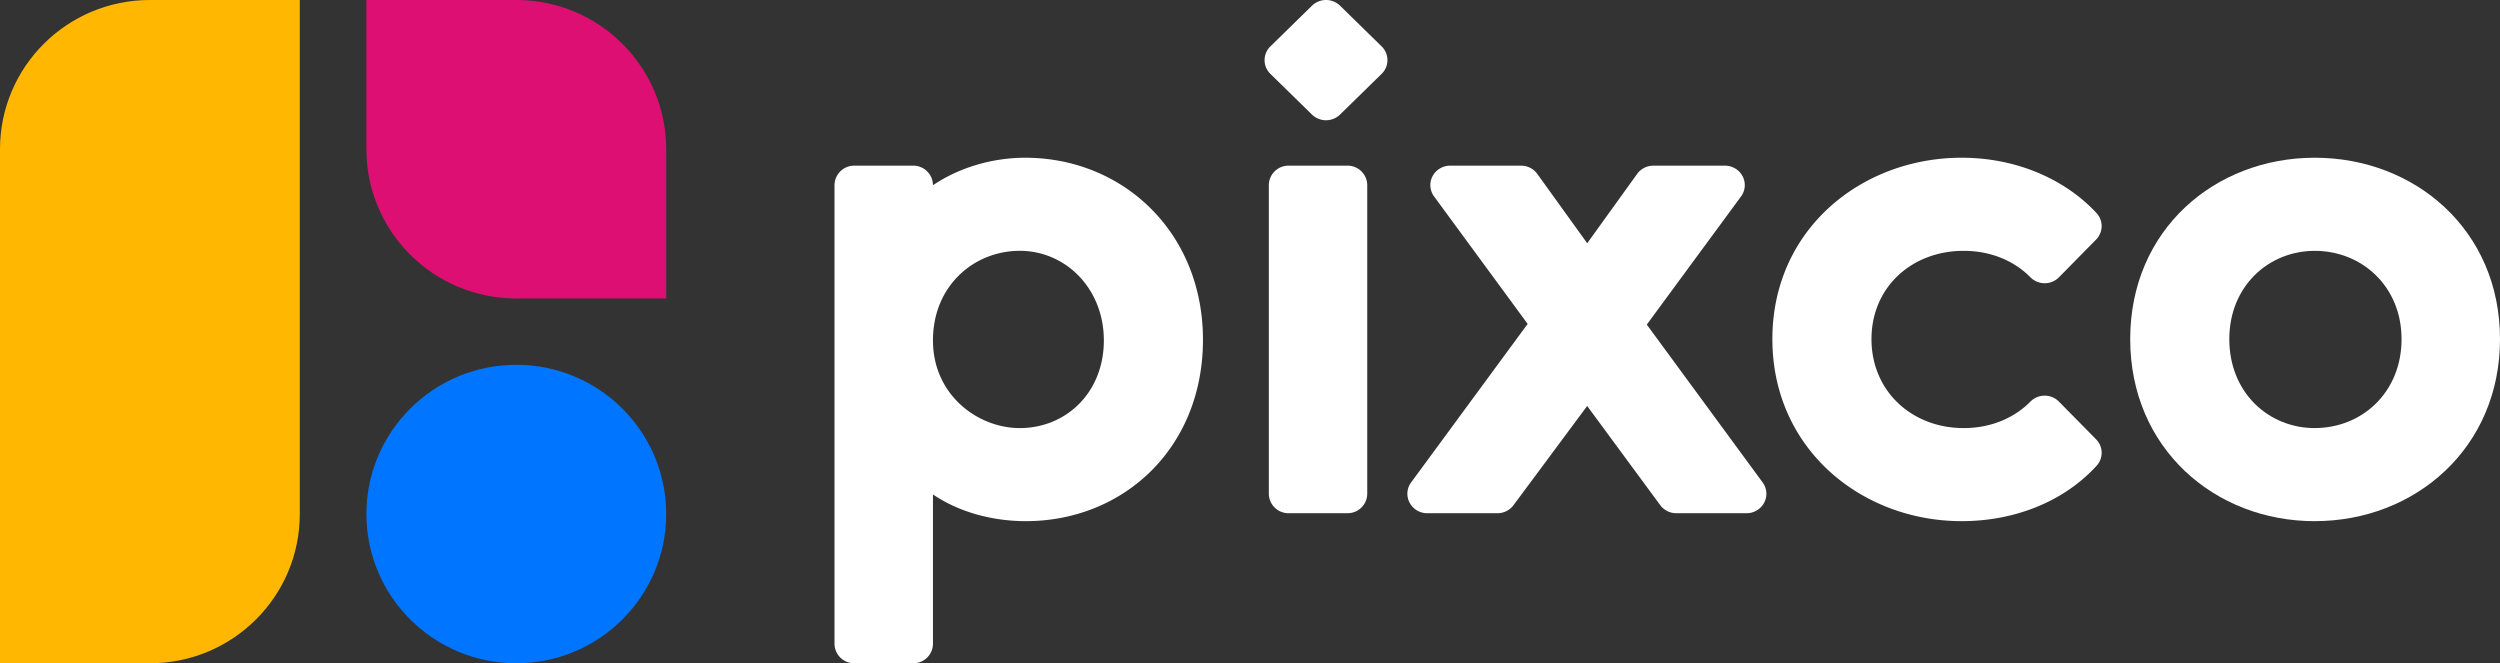 <svg xmlns="http://www.w3.org/2000/svg" width="98" height="26" fill="none"><rect width="100%" height="100%" fill="#333333" stroke="none"/><path fill="#FFB701" d="M0 5.85C0 2.62 2.63 0 5.876 0h5.876v20.15c0 3.23-2.631 5.85-5.876 5.85H0V5.85Z"/><path fill="#DE0F72" d="M14.363 0h5.876c3.245 0 5.876 2.62 5.876 5.85v5.85h-5.876c-3.245 0-5.876-2.62-5.876-5.85V0Z"/><path fill="#0075FF" d="M20.239 14.3c3.245 0 5.876 2.62 5.876 5.85 0 3.23-2.631 5.85-5.876 5.85-3.245 0-5.876-2.62-5.876-5.85 0-3.23 2.63-5.85 5.876-5.85Z"/><path fill="#fff" d="M51.43.223a.79.79 0 0 1 1.1 0l1.629 1.595a.75.75 0 0 1 0 1.078l-1.63 1.595a.79.79 0 0 1-1.1 0L49.8 2.896a.75.75 0 0 1 0-1.078L51.43.223Z"/><path fill="#fff" fill-rule="evenodd" d="M36.572 19.383v5.855a.77.77 0 0 1-.778.762h-2.302a.77.77 0 0 1-.779-.762V7.256a.77.77 0 0 1 .779-.762h2.302a.77.77 0 0 1 .778.762v.005c1.04-.703 2.351-1.078 3.614-1.078 3.828 0 6.97 2.917 6.97 7.136 0 4.247-3.118 7.11-6.944 7.11-1.3 0-2.606-.347-3.64-1.046Zm3.402-2.602c1.82 0 3.297-1.395 3.297-3.436 0-2.036-1.498-3.513-3.297-3.513-1.775 0-3.402 1.352-3.402 3.513 0 2.144 1.766 3.436 3.402 3.436Z" clip-rule="evenodd"/><path fill="#fff" d="M52.818 20.118a.77.77 0 0 0 .778-.762v-12.1a.77.77 0 0 0-.778-.762h-2.302a.77.77 0 0 0-.778.762v12.1a.77.77 0 0 0 .778.762h2.302Zm9.401-10.583 1.957-2.718a.783.783 0 0 1 .636-.323h2.805c.292 0 .56.16.693.415.133.255.11.56-.062.793l-3.694 5.022 4.542 6.188a.75.75 0 0 1 .06.792.78.78 0 0 1-.692.414h-2.752a.783.783 0 0 1-.631-.316l-2.864-3.888-2.888 3.89a.783.783 0 0 1-.63.314h-2.751a.78.78 0 0 1-.693-.414.749.749 0 0 1 .061-.793l4.568-6.214-3.668-4.996a.749.749 0 0 1-.061-.792.78.78 0 0 1 .693-.415h2.778c.253 0 .49.12.636.323l1.957 2.718Zm19.947-.143a.75.75 0 0 0 .016-1.042c-1.243-1.336-3.15-2.167-5.285-2.167-3.921 0-7.42 2.803-7.42 7.11 0 4.304 3.494 7.136 7.42 7.136 2.127 0 4.041-.8 5.29-2.172a.75.75 0 0 0-.02-1.036l-1.456-1.477a.786.786 0 0 0-1.12 0c-.617.625-1.525 1.037-2.615 1.037-2.03 0-3.614-1.445-3.614-3.488 0-2.036 1.578-3.46 3.614-3.46 1.09 0 1.998.41 2.616 1.036a.787.787 0 0 0 1.12 0l1.454-1.477Z"/><path fill="#fff" fill-rule="evenodd" d="M90.739 20.43c-3.926 0-7.235-2.859-7.235-7.137 0-4.282 3.314-7.11 7.235-7.11 3.917 0 7.261 2.824 7.261 7.11 0 4.282-3.34 7.136-7.261 7.136Zm0-3.65c1.843 0 3.402-1.391 3.402-3.487 0-2.066-1.556-3.46-3.402-3.46-1.81 0-3.35 1.384-3.35 3.46 0 2.105 1.544 3.488 3.35 3.488Z" clip-rule="evenodd"/></svg>